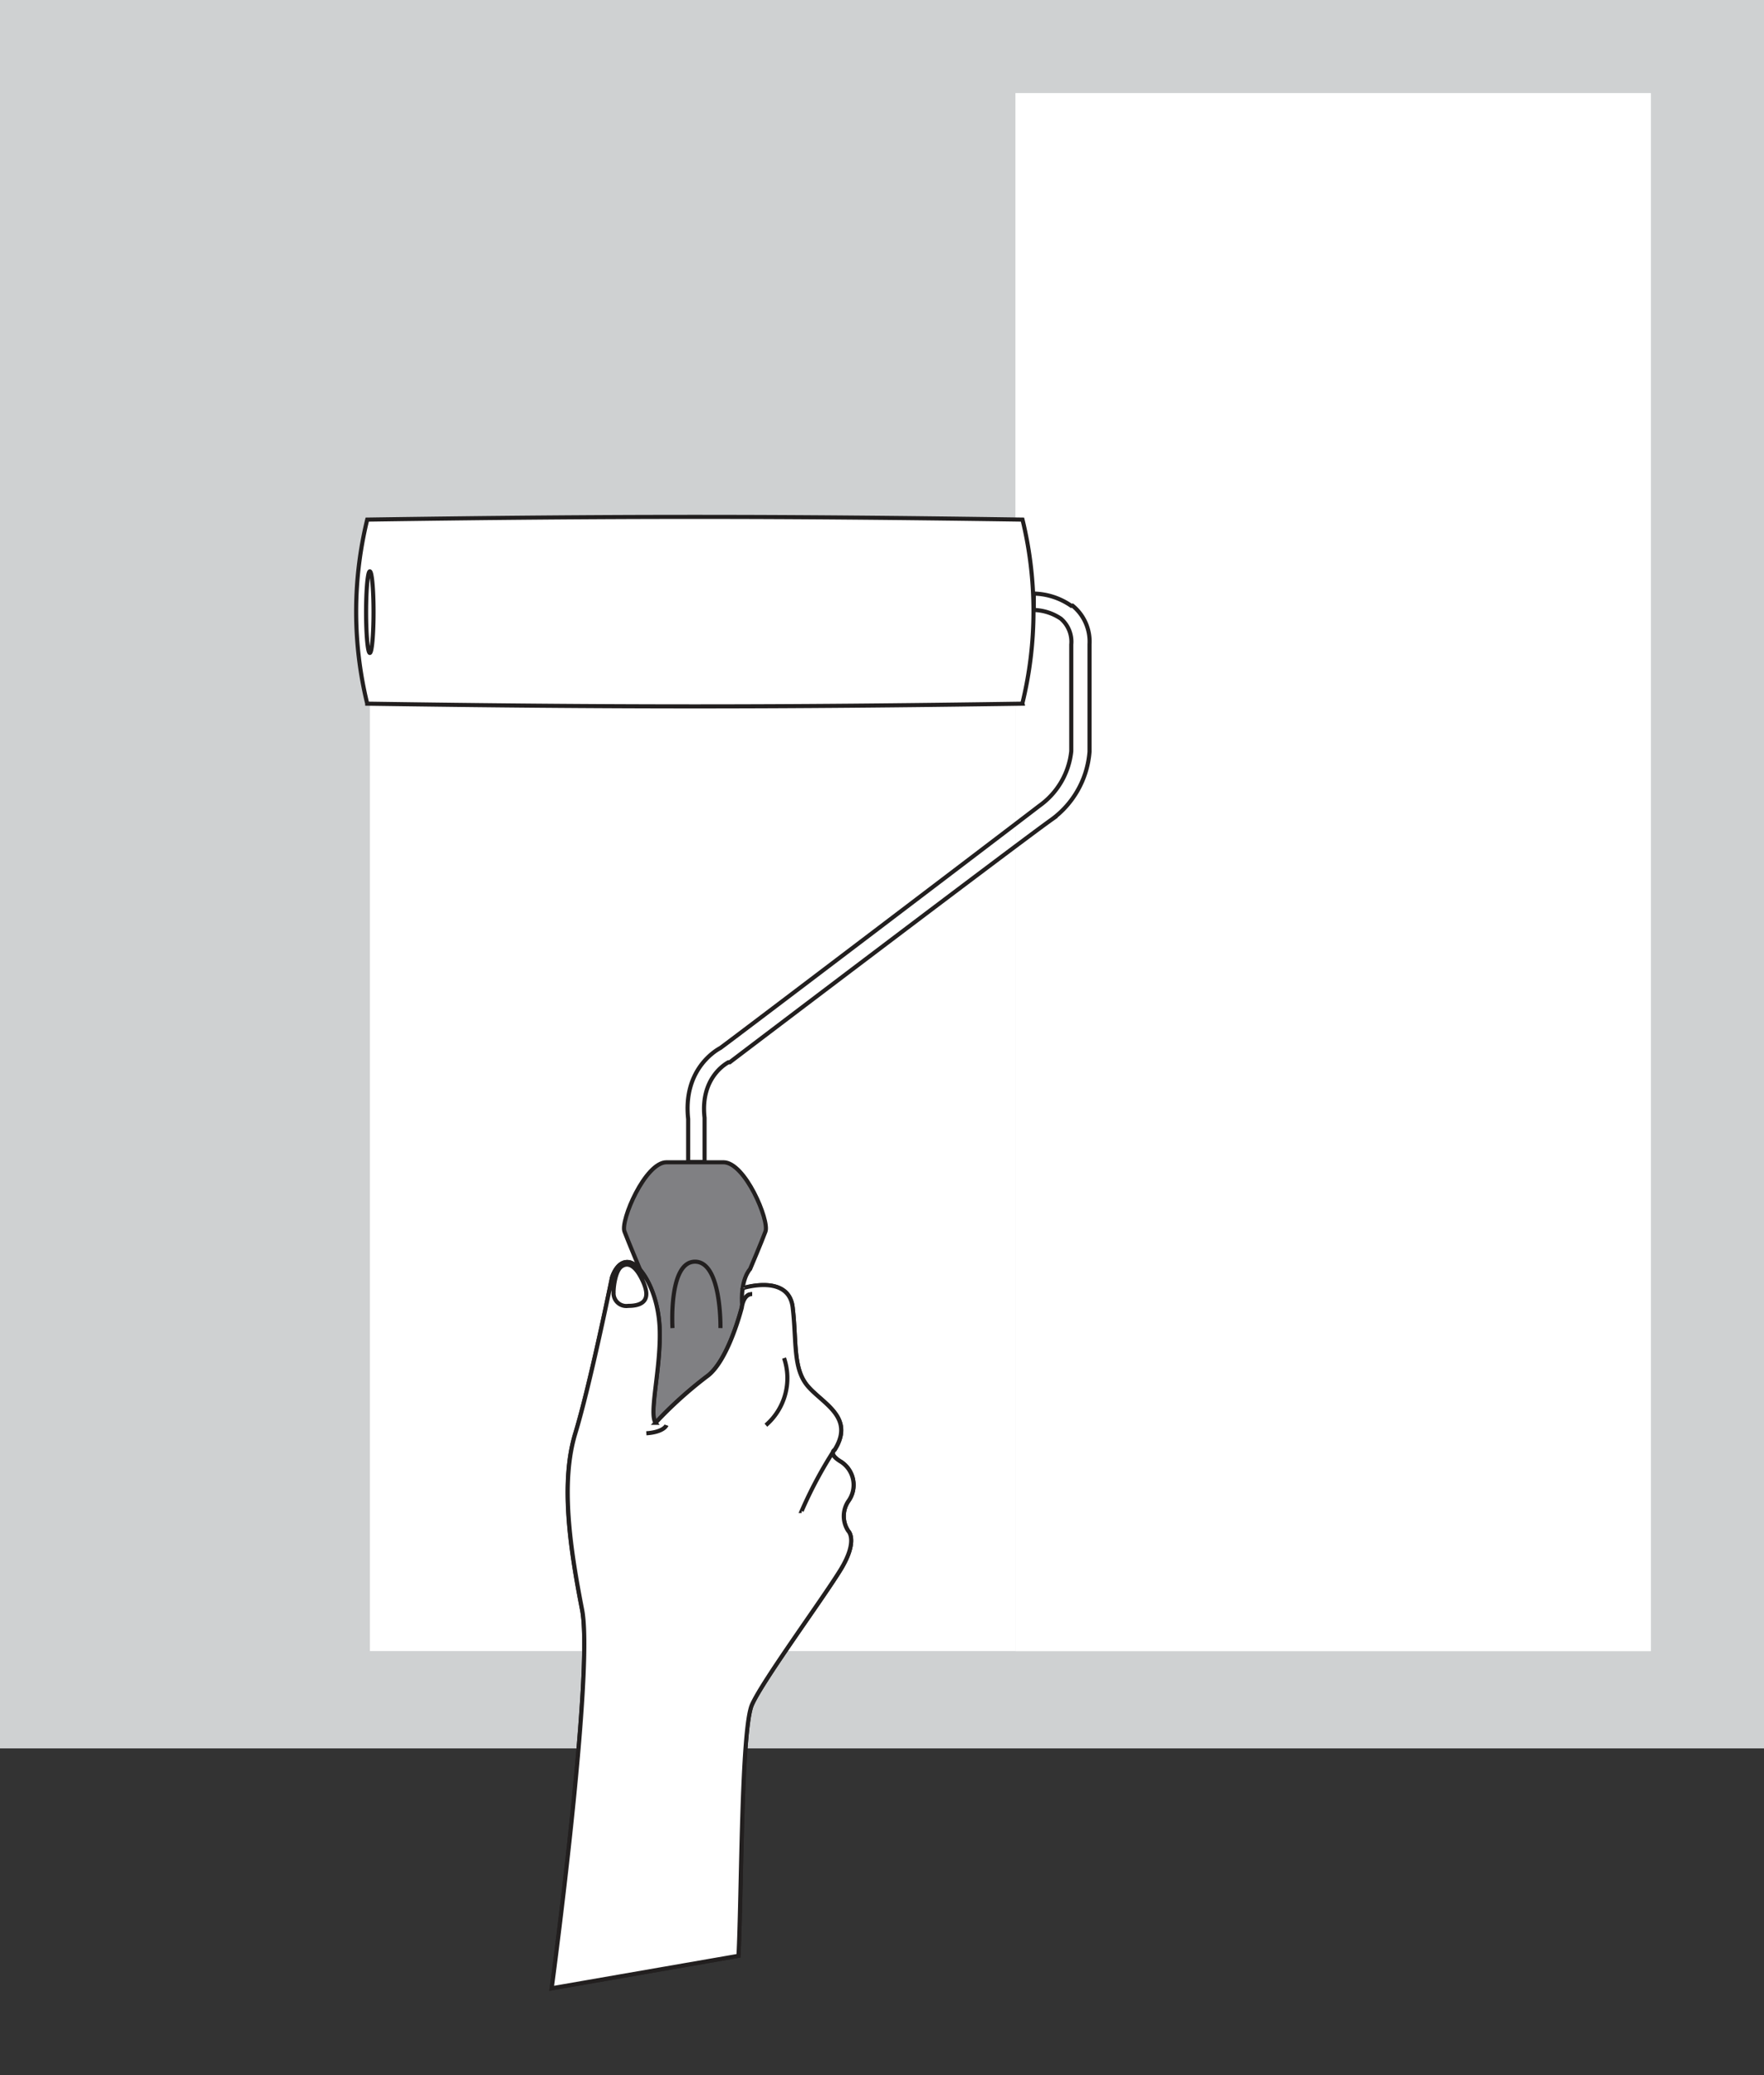 <svg id="Layer_1" data-name="Layer 1" xmlns="http://www.w3.org/2000/svg" width="170" height="200" viewBox="0 0 170 200"><rect x="0" y="0" width="170" height="200" fill="#333333" stroke="none"/><title>manual1</title><rect width="170" height="168.51" style="fill:#cfd1d2"/><rect x="35.65" y="56.64" width="62.21" height="102.49" style="fill:#fff"/><rect x="97.86" y="8.97" width="61.24" height="150.17" style="fill:#fff"/><path d="M61.66,122.31s-1.08-2.57-1.48-3.62,2-6.67,4.05-6.67h5.49c2.09,0,4.44,5.62,4.05,6.67s-1.48,3.62-1.48,3.62-1,1-.75,3.7c0,0,1.63,15.65-3.8,16.68s-9.27-4.38-7.62-8.55,4.55-6.56,1.52-11.84" style="fill:#808083"/><path d="M61.66,122.31s-1.08-2.57-1.48-3.62,2-6.67,4.05-6.67h5.49c2.09,0,4.44,5.62,4.05,6.67s-1.48,3.62-1.48,3.62-1,1-.75,3.7c0,0,1.63,15.65-3.8,16.68s-9.27-4.38-7.62-8.55S64.7,127.58,61.66,122.31Z" style="fill:none;stroke:#221f1f;stroke-width:0.396px"/><path d="M98.53,67.78c-23.76.35-39.38.35-63.15,0a37.39,37.39,0,0,1,0-17.74c23.76-.35,39.38-.35,63.15,0a37.31,37.31,0,0,1,0,17.74" style="fill:#fff"/><path d="M71.55,124.18S76,122.74,76.39,126s0,5.88,1.44,7.58,4.58,3,2.62,6.14c0,0-.71.39.62,1.18a2.66,2.66,0,0,1,.68,3.79,2.59,2.59,0,0,0,0,2.87s1,.91-.78,3.79-7.45,10.59-8.5,12.94-1,18.33-1.3,24.21l-18,3.13s4.1-30.48,2.92-36.49-2.09-12.28-.65-17,3.53-15,3.53-15,.46-1.63,1.6-1.5,2.91,2.84,3,6.6-1.06,8-.4,8.89a40,40,0,0,1,4.91-4.44c2.09-1.44,3.4-6.67,3.4-6.67s.13-1.3,1-1.3m30.76-66.33a6.54,6.54,0,0,0-3.61-1.18c0,.52,0,1.05,0,1.58a4.88,4.88,0,0,1,2.61.84,2.93,2.93,0,0,1,1,2.49V72.4a7.39,7.39,0,0,1-3.07,5.26C97.2,79.95,70.81,100,69.43,101c-.56.3-3.62,2.17-3.11,6.85V112H67.9v-4.27c-.45-3.93,2.2-5.29,2.3-5.35l.07,0,.06,0c.27-.21,27.74-21.06,31-23.38A8.94,8.94,0,0,0,105,72.45V62.1A4.47,4.47,0,0,0,103.36,58.37ZM36,59c0,2.17-.16,3.93-.36,3.93s-.36-1.76-.36-3.93.16-3.93.36-3.93S36,56.78,36,59Zm62.54,8.82c-23.76.35-39.38.35-63.15,0a37.39,37.39,0,0,1,0-17.74c23.76-.35,39.38-.35,63.15,0A37.31,37.31,0,0,1,98.53,67.78Z" style="fill:none;stroke:#221f1f;stroke-width:0.396px"/><path d="M71.55,124.18S76,122.74,76.39,126s0,5.88,1.44,7.58,4.57,3,2.61,6.14c0,0-.71.39.63,1.18a2.66,2.66,0,0,1,.68,3.79,2.59,2.59,0,0,0,0,2.87s1,.91-.78,3.79-7.45,10.59-8.5,12.94-1,18.33-1.3,24.21l-18,3.13s4.1-30.48,2.93-36.49-2.09-12.28-.65-17,3.53-15,3.53-15,.46-1.63,1.6-1.5,2.91,2.84,3,6.6-1.06,8-.4,8.89a39.71,39.71,0,0,1,4.91-4.44c2.09-1.44,3.4-6.67,3.4-6.67s.13-1.3,1-1.3" style="fill:#fff"/><path d="M64.81,128s-.41-6.4,2.17-6.4,2.45,6.4,2.45,6.4m7.83,17.63a40.65,40.65,0,0,1,3.17-5.92m-4.87-8.82a6,6,0,0,1-1.75,6.47m-9.58,0s-.23.66-1.94.78m-3.16-13.49a1.23,1.23,0,0,0,1.41,1.21c1.44,0,2.19-.59,1.47-2.25s-1.48-2-2.12-1.54S59.09,124.36,59.14,124.67Zm12.42-.49S76,122.74,76.39,126s0,5.88,1.44,7.58,4.57,3,2.61,6.14c0,0-.71.39.63,1.18a2.66,2.66,0,0,1,.68,3.79,2.59,2.59,0,0,0,0,2.87s1,.91-.78,3.79-7.45,10.59-8.5,12.94-1,18.33-1.3,24.21l-18,3.13s4.1-30.48,2.93-36.49-2.09-12.28-.65-17,3.53-15,3.53-15,.46-1.63,1.6-1.5,2.91,2.84,3,6.6-1.06,8-.4,8.89a39.71,39.71,0,0,1,4.91-4.44c2.09-1.44,3.4-6.67,3.4-6.67s.13-1.3,1-1.3" style="fill:none;stroke:#221f1f;stroke-width:0.396px"/></svg>